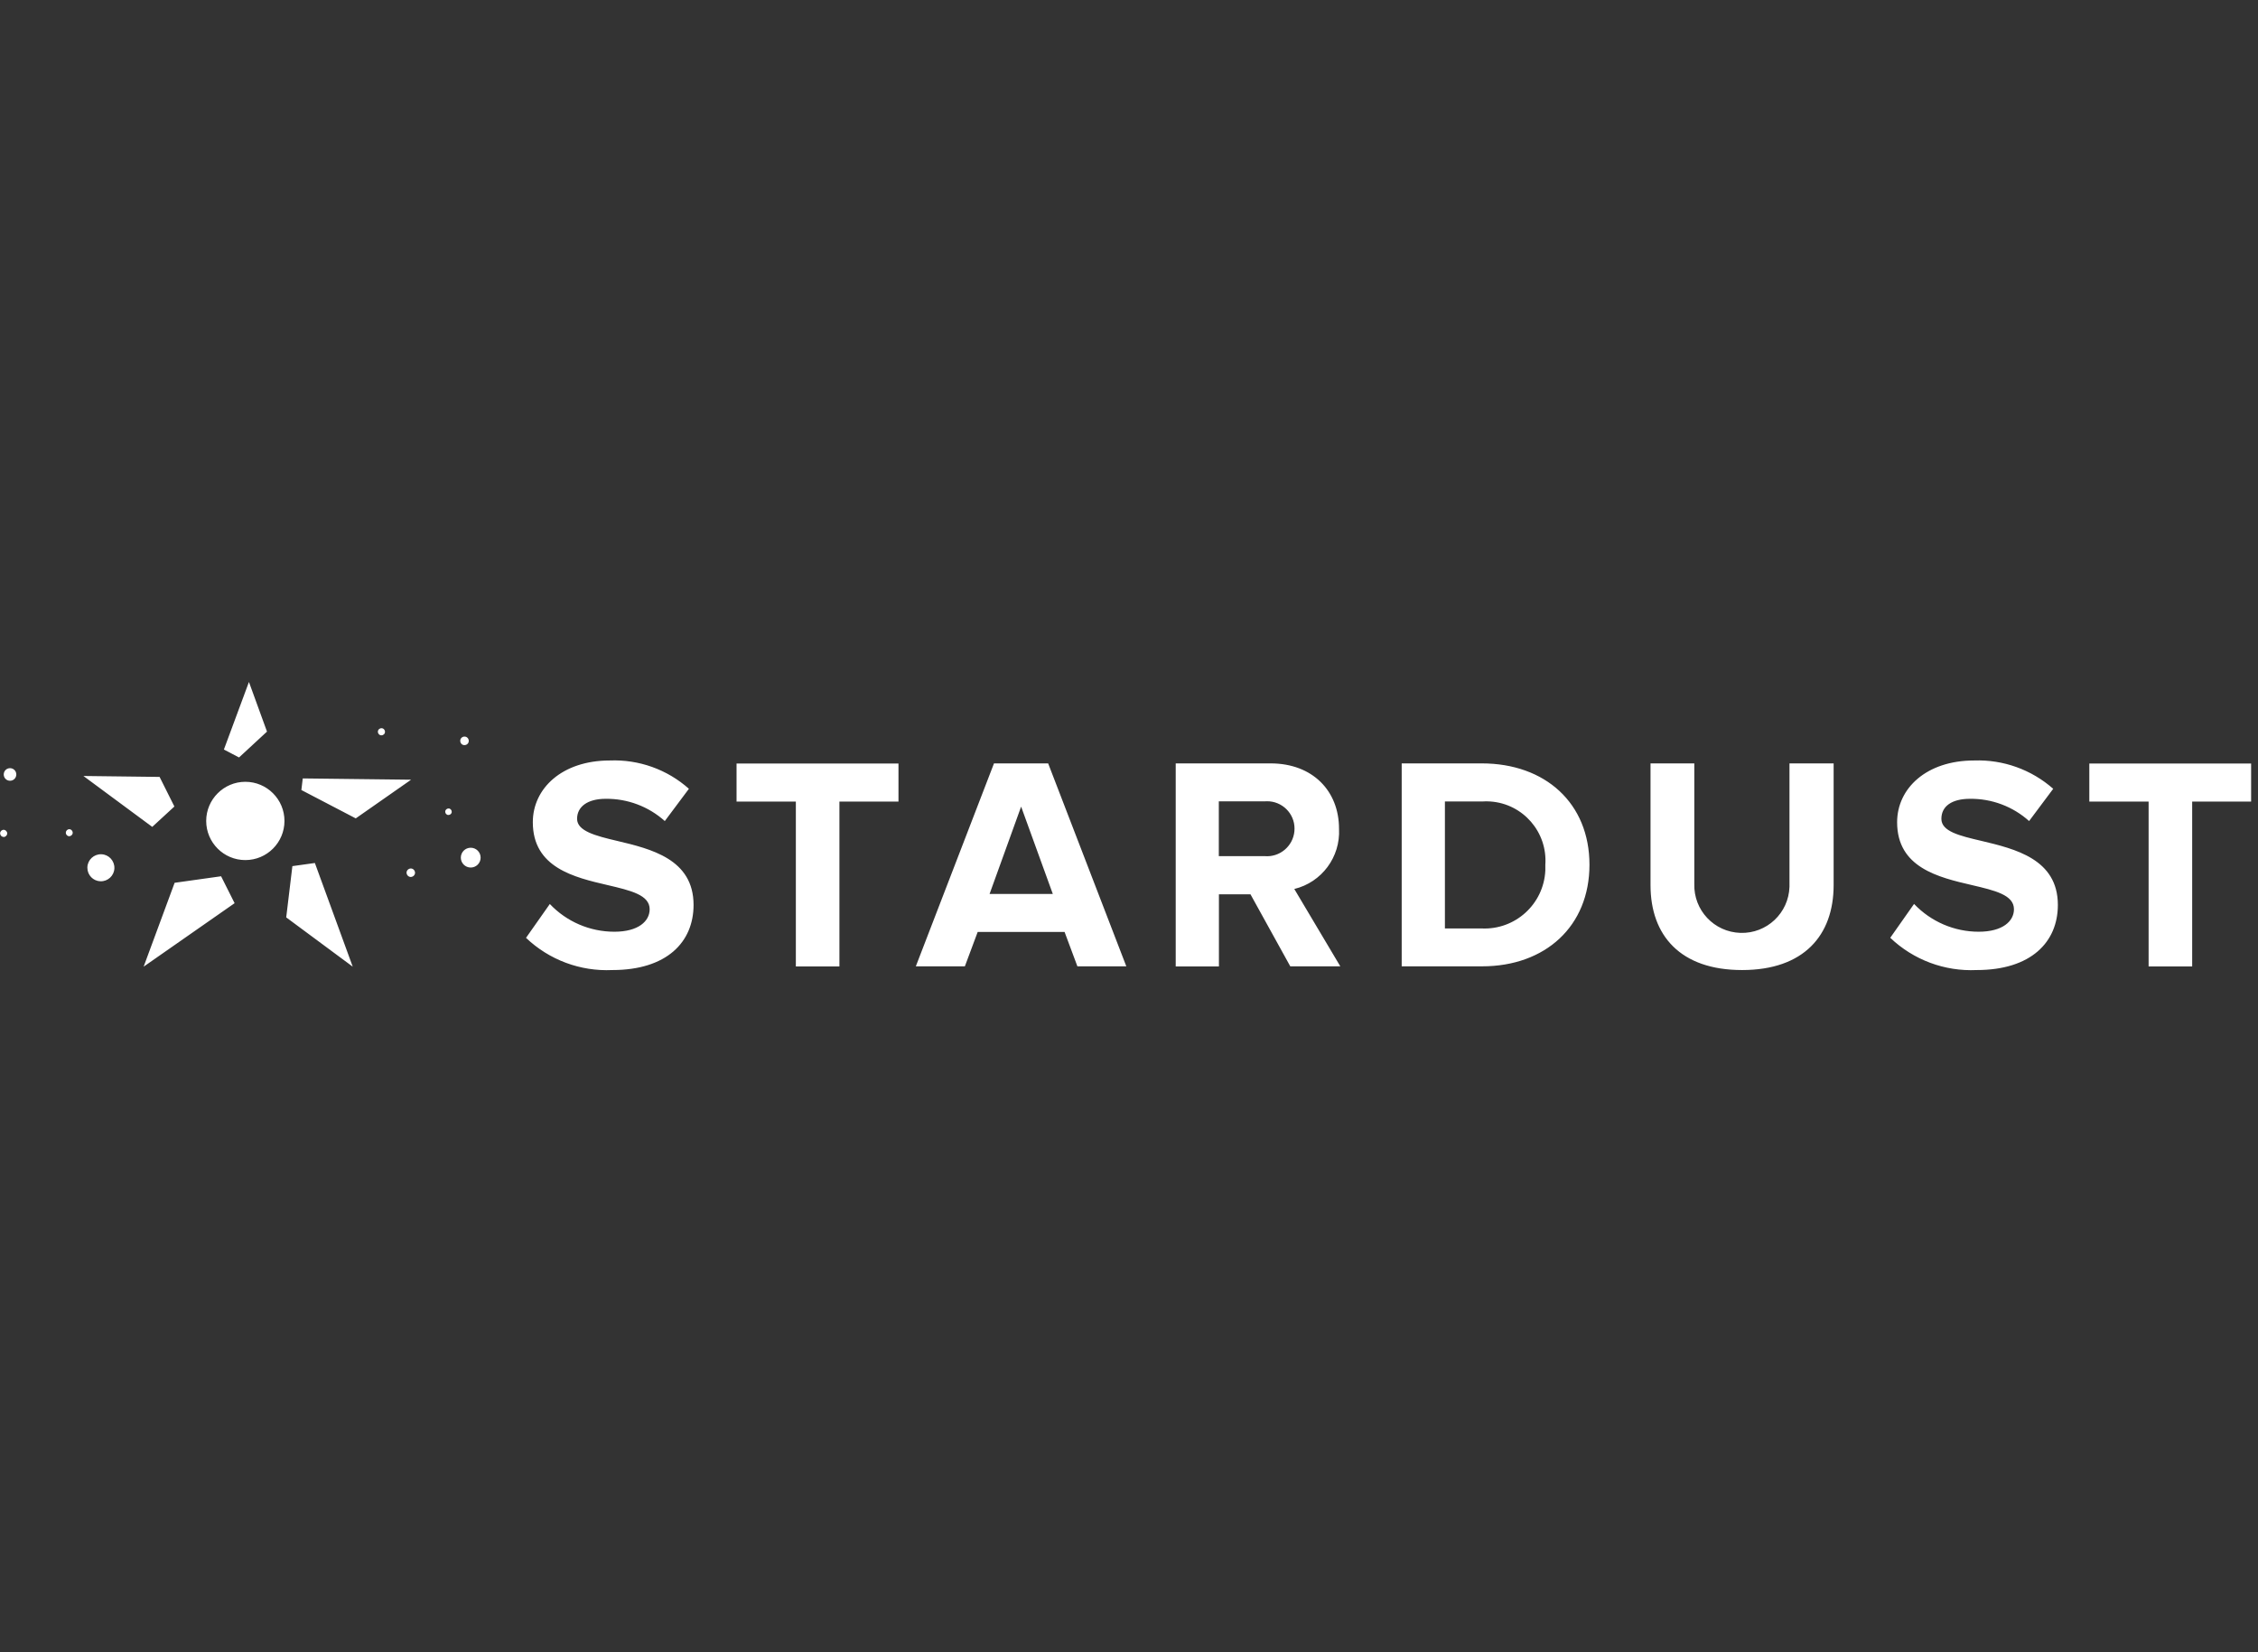 <svg width="164" height="120" viewBox="0 0 164 120" fill="none" xmlns="http://www.w3.org/2000/svg">
<rect x="0" y="0" width="164" height="120" fill="#333333" stroke="none"/>
<g clip-path="url(#clip0_5839_4414)">
<g clip-path="url(#clip1_5839_4414)">
<path fill-rule="evenodd" clip-rule="evenodd" d="M19.392 53.135L17.361 55.013L16.262 54.437L18.081 49.53L19.392 53.135ZM38.208 68.11L39.934 65.656C41.152 66.942 42.844 67.67 44.621 67.67C46.373 67.67 47.185 66.9 47.185 66.037C47.185 64.996 45.797 64.675 44.139 64.285C41.702 63.719 38.699 63.016 38.699 59.717C38.699 57.263 40.822 55.233 44.291 55.233C46.398 55.148 48.462 55.884 50.036 57.289L48.285 59.632C47.109 58.575 45.577 57.999 43.995 58.016C42.667 58.016 41.914 58.592 41.914 59.471C41.914 60.351 43.225 60.698 44.816 61.071C47.269 61.654 50.374 62.39 50.374 65.724C50.374 68.423 48.428 70.453 44.477 70.453C42.151 70.563 39.883 69.717 38.2 68.11H38.208ZM57.803 70.191V58.219H53.496V55.453H65.257V58.219H60.967V70.191H57.811H57.803ZM77.321 67.687L78.252 70.183H81.805L76.128 55.444H72.194L66.517 70.183H70.079L71.01 67.687H77.33H77.321ZM71.873 64.928L74.165 58.583L76.467 64.928H71.864H71.873ZM93.718 70.191L90.824 64.954H88.531V70.191H85.393V55.444H92.279C95.351 55.444 97.254 57.458 97.254 60.191C97.364 62.238 96.002 64.082 94.005 64.565L97.347 70.183H93.726L93.718 70.191ZM94.022 60.174C94.022 59.074 93.117 58.185 92.017 58.194C91.958 58.194 91.89 58.194 91.831 58.202H88.523V62.179H91.84C92.939 62.28 93.912 61.468 94.014 60.368C94.014 60.3 94.022 60.233 94.022 60.165V60.174ZM101.806 55.444V70.183H107.644C112.238 70.183 115.444 67.272 115.444 62.805C115.444 58.338 112.238 55.444 107.618 55.444H101.806ZM108.253 58.211C110.622 58.38 112.407 60.436 112.238 62.813C112.238 62.957 112.238 63.093 112.238 63.228C112.119 65.665 110.055 67.543 107.618 67.433H104.945V58.211H107.644C107.847 58.194 108.05 58.194 108.253 58.211ZM119.878 64.285V55.444H123.059V64.192C123 66.105 124.497 67.695 126.409 67.754C128.321 67.814 129.912 66.316 129.971 64.404C129.971 64.336 129.971 64.26 129.971 64.192V55.444H133.178V64.285C133.178 67.932 131.012 70.453 126.528 70.453C122.044 70.453 119.878 67.94 119.878 64.285ZM139.016 65.656L137.29 68.11C138.973 69.717 141.241 70.563 143.567 70.453C147.527 70.453 149.464 68.414 149.464 65.724C149.464 62.39 146.351 61.654 143.906 61.071C142.315 60.698 141.004 60.385 141.004 59.471C141.004 58.558 141.757 58.016 143.085 58.016C144.667 57.999 146.199 58.575 147.375 59.632L149.126 57.289C147.544 55.893 145.488 55.157 143.381 55.233C139.912 55.233 137.789 57.263 137.789 59.717C137.789 63.016 140.792 63.719 143.229 64.285C144.887 64.675 146.275 64.996 146.275 66.037C146.275 66.9 145.462 67.67 143.711 67.67C141.943 67.67 140.251 66.942 139.024 65.656H139.016ZM156.055 70.191V58.219H151.749V55.453H163.509V58.219H159.219V70.191H156.055ZM11.591 56.426L12.666 58.575L11.058 60.055L6.058 56.358L11.591 56.426ZM21.896 57.382L25.839 59.438L29.858 56.629L21.989 56.536L21.888 57.382H21.896ZM21.236 62.906L20.788 66.629L25.619 70.208L22.869 62.678L21.236 62.906ZM12.683 64.116L16.058 63.642L17.04 65.597L10.432 70.208L12.683 64.116ZM17.818 56.781C19.392 56.781 20.661 58.059 20.661 59.624C20.661 61.189 19.392 62.466 17.818 62.466C16.245 62.466 14.976 61.189 14.976 59.624C14.976 58.059 16.253 56.781 17.818 56.781ZM8.309 63.059C8.292 63.6 7.835 64.023 7.293 64.006C6.769 63.989 6.346 63.558 6.346 63.025C6.346 63.016 6.346 62.999 6.346 62.991C6.363 62.45 6.82 62.026 7.361 62.043C7.902 62.06 8.325 62.517 8.309 63.059ZM0.254 60.791C0.398 60.791 0.516 60.681 0.525 60.537C0.525 60.394 0.415 60.275 0.271 60.267C0.127 60.267 0.009 60.377 0.009 60.52C0.009 60.664 0.119 60.783 0.263 60.783L0.254 60.791ZM1.185 56.248C1.185 56.502 0.982 56.705 0.728 56.705C0.474 56.705 0.271 56.502 0.271 56.248C0.271 55.994 0.474 55.791 0.728 55.791C0.982 55.791 1.185 55.994 1.185 56.248ZM34.189 63.008C34.587 63.008 34.908 62.686 34.908 62.289C34.908 61.891 34.587 61.57 34.189 61.57C33.792 61.57 33.47 61.891 33.47 62.289C33.47 62.686 33.792 63.008 34.189 63.008ZM32.81 58.964C32.81 59.091 32.7 59.192 32.565 59.192C32.438 59.192 32.337 59.082 32.337 58.955C32.337 58.82 32.447 58.718 32.582 58.718C32.709 58.718 32.81 58.828 32.81 58.964ZM27.7 53.405C27.844 53.405 27.962 53.295 27.962 53.151C27.962 53.008 27.852 52.889 27.709 52.889C27.565 52.889 27.446 52.999 27.446 53.143C27.446 53.287 27.556 53.405 27.7 53.405ZM34.046 53.82C34.046 53.989 33.893 54.124 33.724 54.116C33.555 54.116 33.428 53.972 33.428 53.803C33.428 53.803 33.428 53.803 33.428 53.794C33.428 53.625 33.58 53.49 33.749 53.498C33.919 53.498 34.054 53.651 34.046 53.82ZM29.824 63.693C29.993 63.693 30.137 63.566 30.145 63.397C30.145 63.228 30.018 63.084 29.849 63.076C29.68 63.076 29.536 63.203 29.528 63.372C29.528 63.549 29.663 63.685 29.824 63.693ZM5.28 60.487C5.28 60.622 5.161 60.732 5.026 60.732C4.891 60.732 4.781 60.622 4.781 60.478C4.781 60.334 4.899 60.224 5.034 60.224C5.17 60.224 5.28 60.343 5.28 60.478V60.487Z" fill="white"/>
</g>
</g>
<defs>
<clipPath id="clip0_5839_4414">
<rect width="163.5" height="120" rx="16" fill="white"/>
</clipPath>
<clipPath id="clip1_5839_4414">
<rect width="163.5" height="20.94" fill="white" transform="translate(0 49.53)"/>
</clipPath>
</defs>
</svg>
